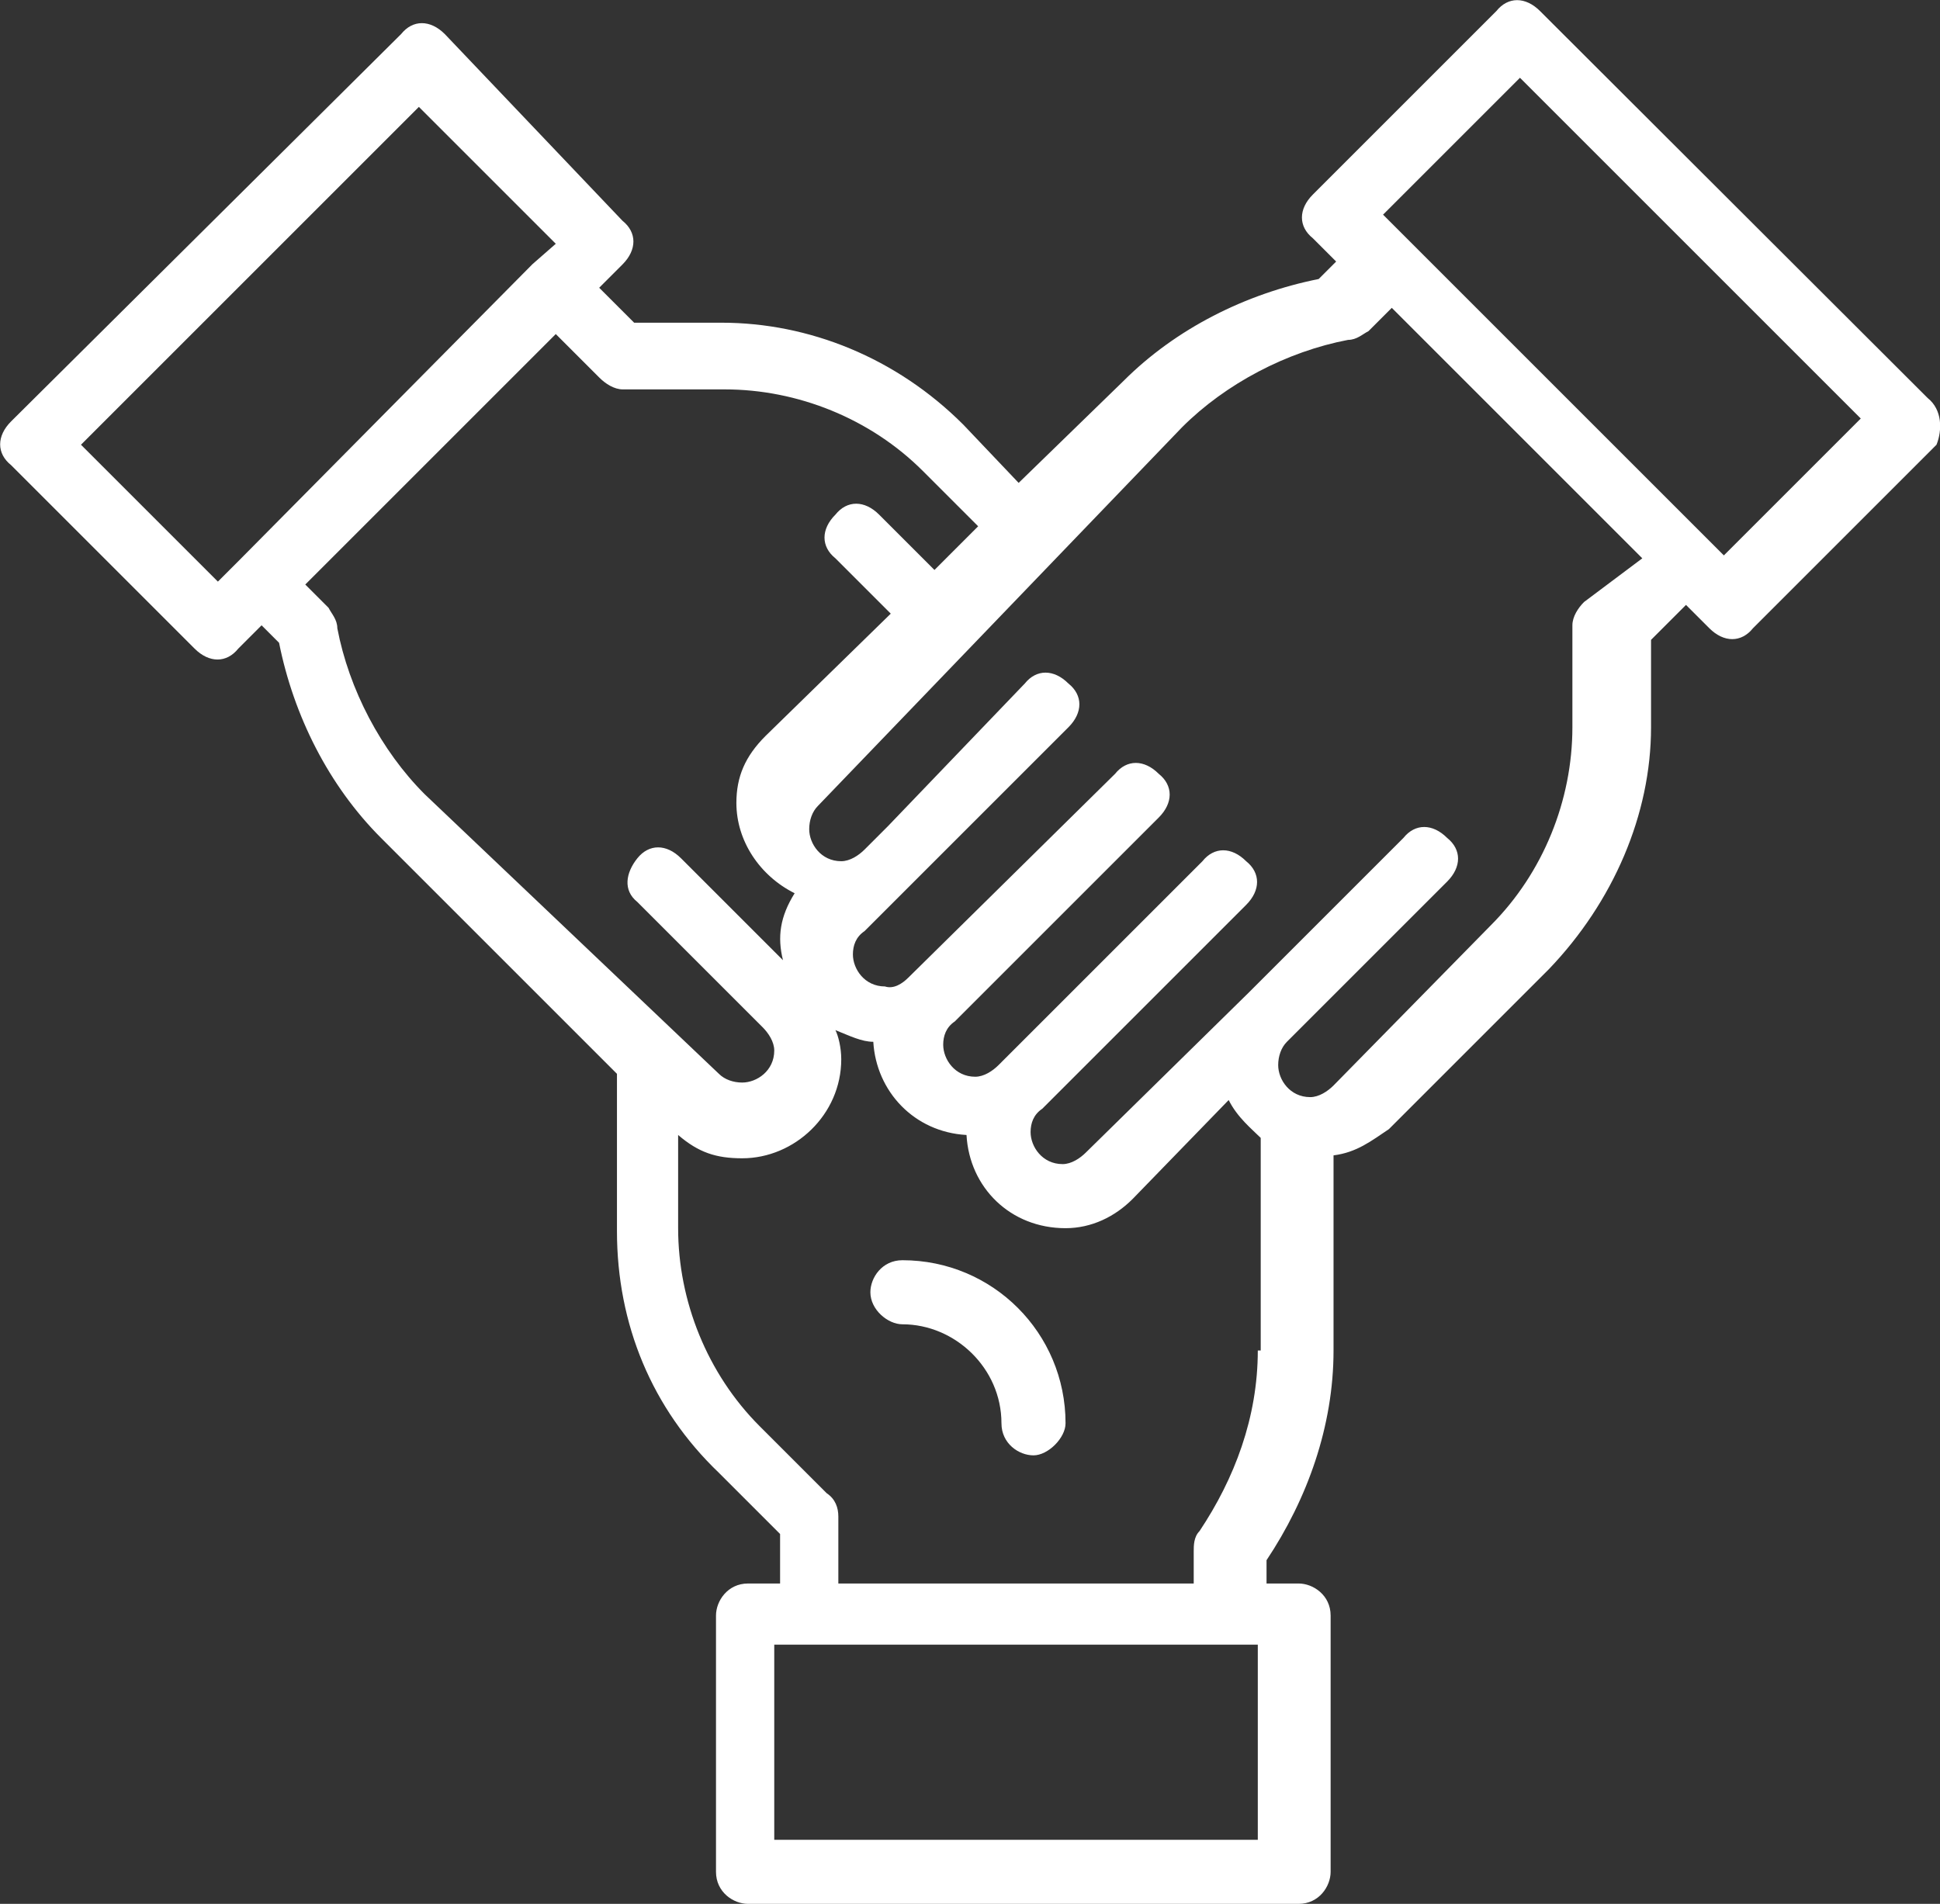 <svg xmlns="http://www.w3.org/2000/svg" id="Ebene_2" data-name="Ebene 2" viewBox="0 0 66.6 65.37"><rect x="0" y="0" width="66.6" height="65.37" fill="#333333" stroke="none"/><defs><style>      .cls-1 {        fill: #fff;      }    </style></defs><g id="Capa_1" data-name="Capa 1"><g><path class="cls-1" d="m30.98,43.27c-.7,0-1.1.6-1.1,1.1,0,.6.6,1.1,1.1,1.1,1.8,0,3.4,1.5,3.4,3.4,0,.7.6,1.1,1.1,1.1s1.1-.6,1.1-1.1c0-3.1-2.5-5.6-5.6-5.6Z"></path><path class="cls-1" d="m66.18,13.67h0L52.87.38c-.5-.5-1.1-.5-1.5,0l-6.3,6.3c-.5.5-.5,1.1,0,1.5l.8.8-.6.6c-2.5.5-4.9,1.7-6.7,3.5l-3.6,3.5-1.9-2c-2.3-2.3-5.3-3.5-8.3-3.5h-3l-1.2-1.2.8-.8c.5-.5.5-1.1,0-1.5L15.27,1.17c-.5-.5-1.1-.5-1.5,0L.38,14.47c-.5.5-.5,1.1,0,1.5l6.3,6.3c.5.5,1.1.5,1.5,0l.8-.8.6.6c.5,2.5,1.7,4.9,3.5,6.7l8.1,8.1v5.4c0,3.2,1.2,6.1,3.5,8.3l2.1,2.1v1.7h-1.1c-.7,0-1.1.6-1.1,1.1v8.8c0,.7.6,1.1,1.1,1.1h18.9c.7,0,1.1-.6,1.1-1.1v-8.8c0-.7-.6-1.1-1.1-1.1h-1.1v-.8c1.4-2.1,2.3-4.6,2.3-7.2v-6.7c.8-.1,1.3-.5,1.9-.9l5.5-5.5c2.2-2.3,3.5-5.3,3.5-8.3v-3l1.2-1.2.8.8c.5.5,1.1.5,1.5,0l6.3-6.3c.2-.5.2-1.2-.3-1.6Zm-57.9,5.5l-.8.8-4.7-4.7L14.38,3.67l4.7,4.7-.8.7-10,10.1Zm6.3,8.1c-1.5-1.5-2.6-3.6-3-5.7,0-.3-.2-.5-.3-.7l-.8-.8,4.3-4.3,4.3-4.3,1.5,1.5c.2.2.5.4.8.4h3.5c2.5,0,5,1,6.8,2.8l1.9,1.9-1.5,1.5-1.9-1.9c-.5-.5-1.1-.5-1.5,0-.5.5-.5,1.1,0,1.5l1.9,1.9-4.3,4.2c-.7.7-1,1.4-1,2.3,0,1.3.8,2.5,2,3.1-.5.8-.6,1.5-.4,2.3l-3.5-3.5c-.5-.5-1.1-.5-1.5,0s-.5,1.1,0,1.5h0l4.3,4.3c.2.2.4.5.4.8,0,.7-.6,1.1-1.1,1.1-.3,0-.6-.1-.8-.3l-10.1-9.6Zm28.6,35.9h-16.6v-6.7h16.6v6.7Zm0-16.8c0,2.3-.8,4.4-2,6.2-.2.2-.2.5-.2.7v1.1h-12.2v-2.3c0-.3-.1-.6-.4-.8l-2.3-2.3c-1.8-1.8-2.8-4.3-2.8-6.8v-3.2c.7.6,1.3.8,2.2.8h0c1.8,0,3.4-1.5,3.4-3.4,0-.4-.1-.8-.2-1,.5.2.9.4,1.3.4.1,1.7,1.4,3.1,3.2,3.2.1,1.8,1.5,3.2,3.4,3.2h0c.9,0,1.7-.4,2.3-1l3.3-3.4c.3.6.8,1,1.1,1.3v7.3h-.1Zm11.2-25.7c-.2.2-.4.5-.4.8v3.5c0,2.5-1,5-2.8,6.8l-5.4,5.5c-.2.2-.5.4-.8.4-.7,0-1.1-.6-1.1-1.1,0-.3.1-.6.3-.8h0l5.5-5.5c.5-.5.5-1.1,0-1.5-.5-.5-1.1-.5-1.5,0l-3.8,3.8-1.5,1.5-5.6,5.5c-.2.2-.5.4-.8.4-.7,0-1.1-.6-1.1-1.1,0-.3.1-.6.4-.8l7-7c.5-.5.5-1.1,0-1.5-.5-.5-1.1-.5-1.5,0l-7,7c-.2.2-.5.4-.8.4-.7,0-1.1-.6-1.1-1.1,0-.3.1-.6.4-.8l7-7c.5-.5.5-1.1,0-1.5-.5-.5-1.1-.5-1.5,0l-7.1,7c-.2.2-.5.4-.8.3h0c-.7,0-1.1-.6-1.1-1.1,0-.3.1-.6.4-.8l7-7c.5-.5.5-1.1,0-1.5-.5-.5-1.1-.5-1.5,0l-4.7,4.9-.8.8c-.2.2-.5.4-.8.4-.7,0-1.1-.6-1.1-1.1,0-.3.1-.6.3-.8l12.5-13c1.5-1.5,3.6-2.6,5.7-3,.3,0,.5-.2.7-.3l.8-.8,8.6,8.6-2,1.5Zm4.8-1.6l-11.7-11.7,4.7-4.7,11.7,11.7-4.7,4.7Z"></path></g></g></svg>